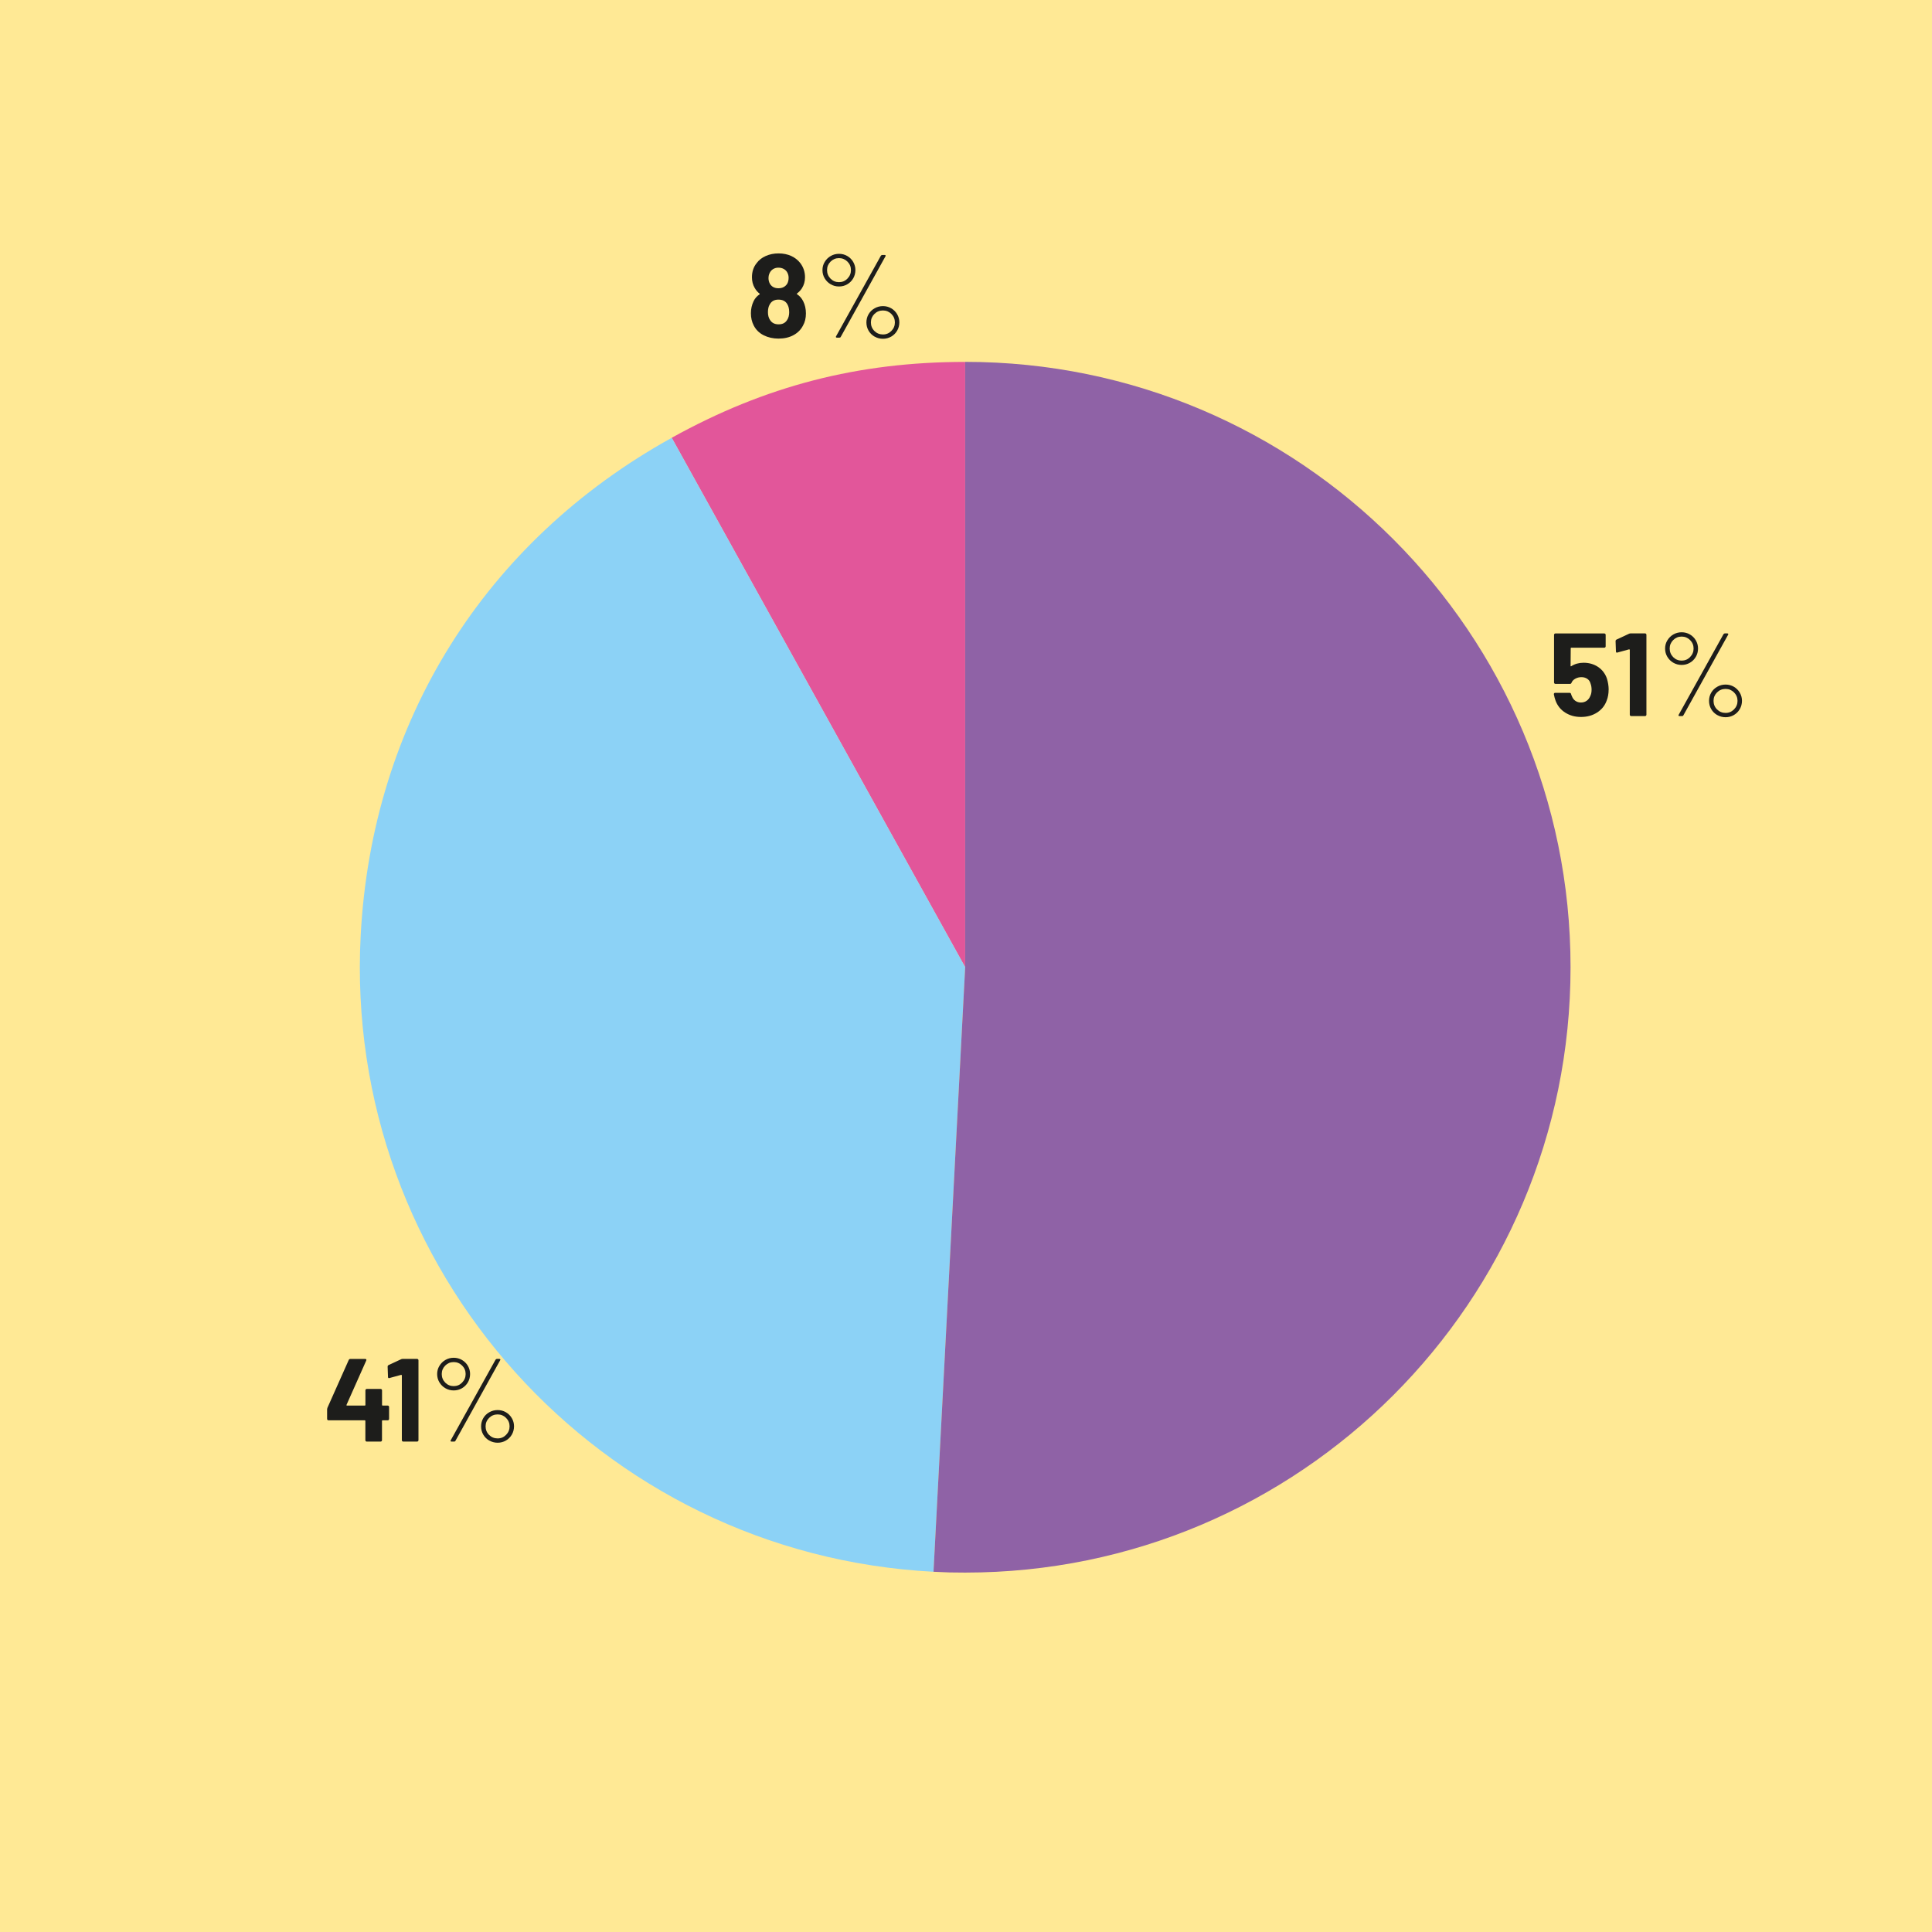 <?xml version="1.0" encoding="UTF-8"?>
<svg id="Layer_2" data-name="Layer 2" xmlns="http://www.w3.org/2000/svg" viewBox="0 0 425.2 425.2">
  <defs>
    <style>
      .cls-1 {
        fill: #ffe995;
      }

      .cls-2 {
        fill: #8cd2f6;
      }

      .cls-3 {
        fill: #8f62a6;
      }

      .cls-4 {
        fill: #e2569a;
      }

      .cls-5 {
        fill: #1d1d1b;
      }
    </style>
  </defs>
  <g id="Layer_1-2" data-name="Layer 1">
    <rect class="cls-1" width="425.2" height="425.2"/>
    <g>
      <path class="cls-4" d="M212.42,212.87l-64.59-116.52c20.59-11.42,41.04-16.7,64.59-16.7V212.87Z"/>
      <path class="cls-2" d="M212.42,212.87l-6.97,133.05c-73.48-3.85-129.92-66.54-126.07-140.02,2.46-47.03,27.27-86.72,68.46-109.55l64.59,116.52Z"/>
      <path class="cls-3" d="M212.42,212.87V79.64c73.58,0,133.23,59.65,133.23,133.23s-59.65,133.23-133.23,133.23c-2.94,0-4.03-.03-6.97-.18l6.97-133.05Z"/>
    </g>
    <g>
      <path class="cls-5" d="M354.03,151.78c0,.88-.14,1.68-.42,2.39-.4,1.11-1.1,1.99-2.11,2.64s-2.18,.98-3.54,.98-2.47-.32-3.47-.95c-1-.63-1.7-1.5-2.12-2.59-.17-.45-.3-.93-.39-1.43v-.05c0-.19,.1-.29,.31-.29h3.15c.17,0,.29,.1,.34,.29,.02,.1,.04,.19,.08,.26,.03,.07,.06,.13,.08,.18,.17,.45,.43,.8,.78,1.04,.35,.24,.75,.36,1.22,.36s.91-.13,1.27-.39c.36-.26,.63-.62,.81-1.09,.17-.35,.26-.8,.26-1.35,0-.5-.08-.95-.23-1.35-.12-.45-.36-.8-.73-1.04-.36-.24-.79-.36-1.27-.36s-.94,.11-1.35,.34c-.42,.23-.69,.52-.83,.88-.05,.17-.17,.26-.34,.26h-3.2c-.09,0-.16-.03-.22-.09-.06-.06-.09-.13-.09-.22v-10.48c0-.09,.03-.16,.09-.22s.13-.09,.22-.09h10.74c.09,0,.16,.03,.22,.09,.06,.06,.09,.13,.09,.22v2.52c0,.09-.03,.16-.09,.22s-.13,.09-.22,.09h-7.25c-.09,0-.13,.04-.13,.13l-.03,3.85c0,.12,.05,.15,.16,.08,.78-.5,1.68-.75,2.7-.75,1.21,0,2.27,.31,3.19,.92,.91,.62,1.56,1.46,1.94,2.54,.26,.85,.39,1.67,.39,2.47Z"/>
      <path class="cls-5" d="M358.89,139.4h3.15c.09,0,.16,.03,.22,.09,.06,.06,.09,.13,.09,.22v17.58c0,.09-.03,.16-.09,.22-.06,.06-.13,.09-.22,.09h-3.04c-.09,0-.16-.03-.22-.09s-.09-.13-.09-.22v-14.25s-.02-.07-.05-.1c-.03-.03-.07-.04-.1-.03l-2.57,.7-.1,.03c-.16,0-.23-.1-.23-.29l-.08-2.24c0-.17,.08-.29,.23-.36l2.73-1.27c.09-.05,.22-.08,.39-.08Z"/>
      <path class="cls-5" d="M368.28,145.86c-.56-.32-1-.76-1.33-1.31-.33-.55-.49-1.16-.49-1.82s.16-1.24,.49-1.79c.33-.55,.77-.99,1.33-1.31,.55-.32,1.16-.48,1.82-.48s1.27,.16,1.82,.48c.55,.32,.99,.76,1.31,1.31,.32,.56,.48,1.15,.48,1.79s-.16,1.27-.48,1.82-.76,.99-1.31,1.31-1.16,.48-1.82,.48-1.27-.16-1.82-.48Zm3.68-1.26c.51-.52,.77-1.14,.77-1.87s-.26-1.35-.77-1.86-1.13-.77-1.86-.77-1.35,.26-1.86,.77c-.51,.51-.77,1.13-.77,1.86s.26,1.37,.77,1.89c.51,.51,1.13,.77,1.86,.77s1.35-.26,1.86-.78Zm-2.53,12.91c-.04-.06-.03-.13,.03-.22l9.85-17.71c.09-.12,.19-.18,.31-.18h.52c.1,0,.17,.03,.21,.09,.03,.06,.03,.13-.03,.22l-9.83,17.71c-.05,.12-.16,.18-.31,.18h-.55c-.1,0-.17-.03-.21-.09Zm8.51-.13c-.56-.32-1.01-.76-1.33-1.31-.32-.55-.48-1.16-.48-1.82s.16-1.26,.48-1.81c.32-.55,.76-.98,1.33-1.3,.56-.32,1.17-.48,1.83-.48s1.27,.16,1.82,.48c.55,.32,.99,.76,1.31,1.31,.32,.55,.48,1.15,.48,1.79s-.16,1.27-.48,1.82c-.32,.56-.76,.99-1.31,1.31-.56,.32-1.16,.48-1.82,.48s-1.27-.16-1.83-.48Zm3.69-1.26c.51-.52,.77-1.14,.77-1.87s-.26-1.35-.77-1.86c-.51-.51-1.13-.77-1.86-.77s-1.37,.26-1.88,.77c-.51,.51-.77,1.13-.77,1.86s.26,1.37,.77,1.88c.51,.51,1.14,.77,1.88,.77s1.35-.26,1.86-.78Z"/>
    </g>
    <g>
      <path class="cls-5" d="M85.54,309.43c.06,.06,.09,.13,.09,.22v2.63c0,.09-.03,.16-.09,.22s-.13,.09-.22,.09h-1.12c-.09,0-.13,.04-.13,.13v4.24c0,.09-.03,.16-.09,.22-.06,.06-.13,.09-.22,.09h-3.04c-.09,0-.16-.03-.22-.09-.06-.06-.09-.13-.09-.22v-4.24c0-.09-.04-.13-.13-.13h-7.98c-.09,0-.16-.03-.22-.09-.06-.06-.09-.13-.09-.22v-2.08c0-.1,.03-.23,.08-.39l4.68-10.5c.07-.16,.19-.23,.36-.23h3.25c.12,0,.2,.03,.25,.09,.04,.06,.04,.15-.01,.27l-4.34,9.75s-.02,.07,0,.1c.02,.03,.04,.05,.08,.05h3.95c.09,0,.13-.04,.13-.13v-3.22c0-.09,.03-.16,.09-.22s.13-.09,.22-.09h3.04c.09,0,.16,.03,.22,.09,.06,.06,.09,.13,.09,.22v3.22c0,.09,.04,.13,.13,.13h1.12c.09,0,.16,.03,.22,.09Z"/>
      <path class="cls-5" d="M88.64,299.07h3.15c.09,0,.16,.03,.22,.09,.06,.06,.09,.13,.09,.22v17.58c0,.09-.03,.16-.09,.22-.06,.06-.13,.09-.22,.09h-3.04c-.09,0-.16-.03-.22-.09s-.09-.13-.09-.22v-14.25s-.02-.07-.05-.1c-.03-.03-.07-.04-.1-.03l-2.57,.7-.1,.03c-.16,0-.23-.1-.23-.29l-.08-2.24c0-.17,.08-.29,.23-.36l2.73-1.27c.09-.05,.22-.08,.39-.08Z"/>
      <path class="cls-5" d="M98.03,305.53c-.56-.32-1-.76-1.33-1.31-.33-.55-.49-1.16-.49-1.82s.16-1.24,.49-1.79c.33-.55,.77-.99,1.33-1.31,.55-.32,1.16-.48,1.82-.48s1.27,.16,1.82,.48c.55,.32,.99,.76,1.31,1.31,.32,.56,.48,1.15,.48,1.79s-.16,1.27-.48,1.82-.76,.99-1.31,1.31-1.16,.48-1.82,.48-1.27-.16-1.82-.48Zm3.68-1.26c.51-.52,.77-1.14,.77-1.87s-.26-1.35-.77-1.86-1.13-.77-1.86-.77-1.35,.26-1.86,.77c-.51,.51-.77,1.13-.77,1.86s.26,1.37,.77,1.89c.51,.51,1.13,.77,1.86,.77s1.35-.26,1.86-.78Zm-2.53,12.91c-.04-.06-.03-.13,.03-.22l9.85-17.71c.09-.12,.19-.18,.31-.18h.52c.1,0,.17,.03,.21,.09,.03,.06,.03,.13-.03,.22l-9.83,17.71c-.05,.12-.16,.18-.31,.18h-.55c-.1,0-.17-.03-.21-.09Zm8.51-.13c-.56-.32-1.01-.76-1.33-1.31-.32-.55-.48-1.16-.48-1.82s.16-1.26,.48-1.81c.32-.55,.76-.98,1.33-1.3,.56-.32,1.17-.48,1.83-.48s1.27,.16,1.82,.48c.55,.32,.99,.76,1.31,1.31,.32,.55,.48,1.15,.48,1.79s-.16,1.27-.48,1.82c-.32,.56-.76,.99-1.31,1.31-.56,.32-1.16,.48-1.82,.48s-1.27-.16-1.83-.48Zm3.69-1.26c.51-.52,.77-1.14,.77-1.87s-.26-1.35-.77-1.86c-.51-.51-1.13-.77-1.86-.77s-1.37,.26-1.88,.77c-.51,.51-.77,1.13-.77,1.86s.26,1.37,.77,1.88c.51,.51,1.14,.77,1.88,.77s1.35-.26,1.86-.78Z"/>
    </g>
    <g>
      <path class="cls-5" d="M177.37,68.98c0,1.04-.22,1.93-.65,2.68-.45,.88-1.14,1.58-2.07,2.09-.93,.51-2.03,.77-3.31,.77-1.21,0-2.31-.25-3.28-.74-.97-.49-1.7-1.21-2.18-2.15-.42-.81-.62-1.71-.62-2.68s.2-1.85,.6-2.68c.29-.61,.73-1.1,1.3-1.48,.07-.05,.07-.11,0-.18-.42-.31-.77-.73-1.07-1.25-.4-.69-.6-1.47-.6-2.34,0-1.23,.35-2.27,1.04-3.12,.5-.68,1.17-1.2,2.02-1.57,.84-.37,1.77-.56,2.79-.56s1.99,.19,2.81,.57c.81,.38,1.47,.9,1.98,1.56,.69,.9,1.04,1.94,1.04,3.12,0,.9-.23,1.71-.68,2.42-.29,.45-.65,.83-1.07,1.14-.07,.07-.07,.13,0,.18,.57,.36,1.02,.88,1.35,1.53,.4,.8,.6,1.69,.6,2.68Zm-3.69-.34c0-.64-.12-1.18-.36-1.61-.38-.73-1.05-1.09-2-1.09-.9,0-1.54,.36-1.92,1.07-.26,.43-.39,1-.39,1.69s.15,1.24,.44,1.69c.4,.66,1.03,.99,1.9,.99s1.45-.3,1.85-.91c.33-.47,.49-1.07,.49-1.82Zm-4.55-7.49c0,.5,.11,.95,.34,1.35,.4,.62,1.01,.94,1.85,.94s1.46-.31,1.9-.94c.23-.38,.34-.84,.34-1.38,0-.38-.09-.75-.26-1.09-.17-.35-.43-.62-.78-.82s-.75-.3-1.22-.3c-.42,0-.79,.1-1.13,.3-.34,.2-.59,.48-.77,.84-.17,.35-.26,.71-.26,1.09Z"/>
      <path class="cls-5" d="M182.83,62.57c-.56-.32-1-.76-1.33-1.31-.33-.55-.49-1.16-.49-1.82s.16-1.24,.49-1.79c.33-.55,.77-.99,1.33-1.31,.55-.32,1.16-.48,1.82-.48s1.27,.16,1.82,.48c.55,.32,.99,.76,1.31,1.31,.32,.56,.48,1.15,.48,1.79s-.16,1.27-.48,1.82-.76,.99-1.31,1.31-1.16,.48-1.82,.48-1.27-.16-1.82-.48Zm3.68-1.26c.51-.52,.77-1.14,.77-1.87s-.26-1.35-.77-1.86-1.13-.77-1.86-.77-1.35,.26-1.86,.77c-.51,.51-.77,1.13-.77,1.86s.26,1.37,.77,1.89c.51,.51,1.13,.77,1.86,.77s1.35-.26,1.86-.78Zm-2.53,12.91c-.04-.06-.03-.13,.03-.22l9.85-17.71c.09-.12,.19-.18,.31-.18h.52c.1,0,.17,.03,.21,.09,.03,.06,.03,.13-.03,.22l-9.83,17.71c-.05,.12-.16,.18-.31,.18h-.55c-.1,0-.17-.03-.21-.09Zm8.51-.13c-.56-.32-1.01-.76-1.33-1.31-.32-.55-.48-1.16-.48-1.82s.16-1.26,.48-1.81c.32-.55,.76-.98,1.33-1.3,.56-.32,1.17-.48,1.83-.48s1.27,.16,1.82,.48c.55,.32,.99,.76,1.31,1.31,.32,.55,.48,1.15,.48,1.79s-.16,1.27-.48,1.82c-.32,.56-.76,.99-1.31,1.31-.56,.32-1.16,.48-1.82,.48s-1.27-.16-1.83-.48Zm3.69-1.26c.51-.52,.77-1.14,.77-1.87s-.26-1.35-.77-1.86c-.51-.51-1.13-.77-1.86-.77s-1.37,.26-1.88,.77c-.51,.51-.77,1.13-.77,1.86s.26,1.37,.77,1.88c.51,.51,1.14,.77,1.88,.77s1.35-.26,1.86-.78Z"/>
    </g>
  </g>
</svg>